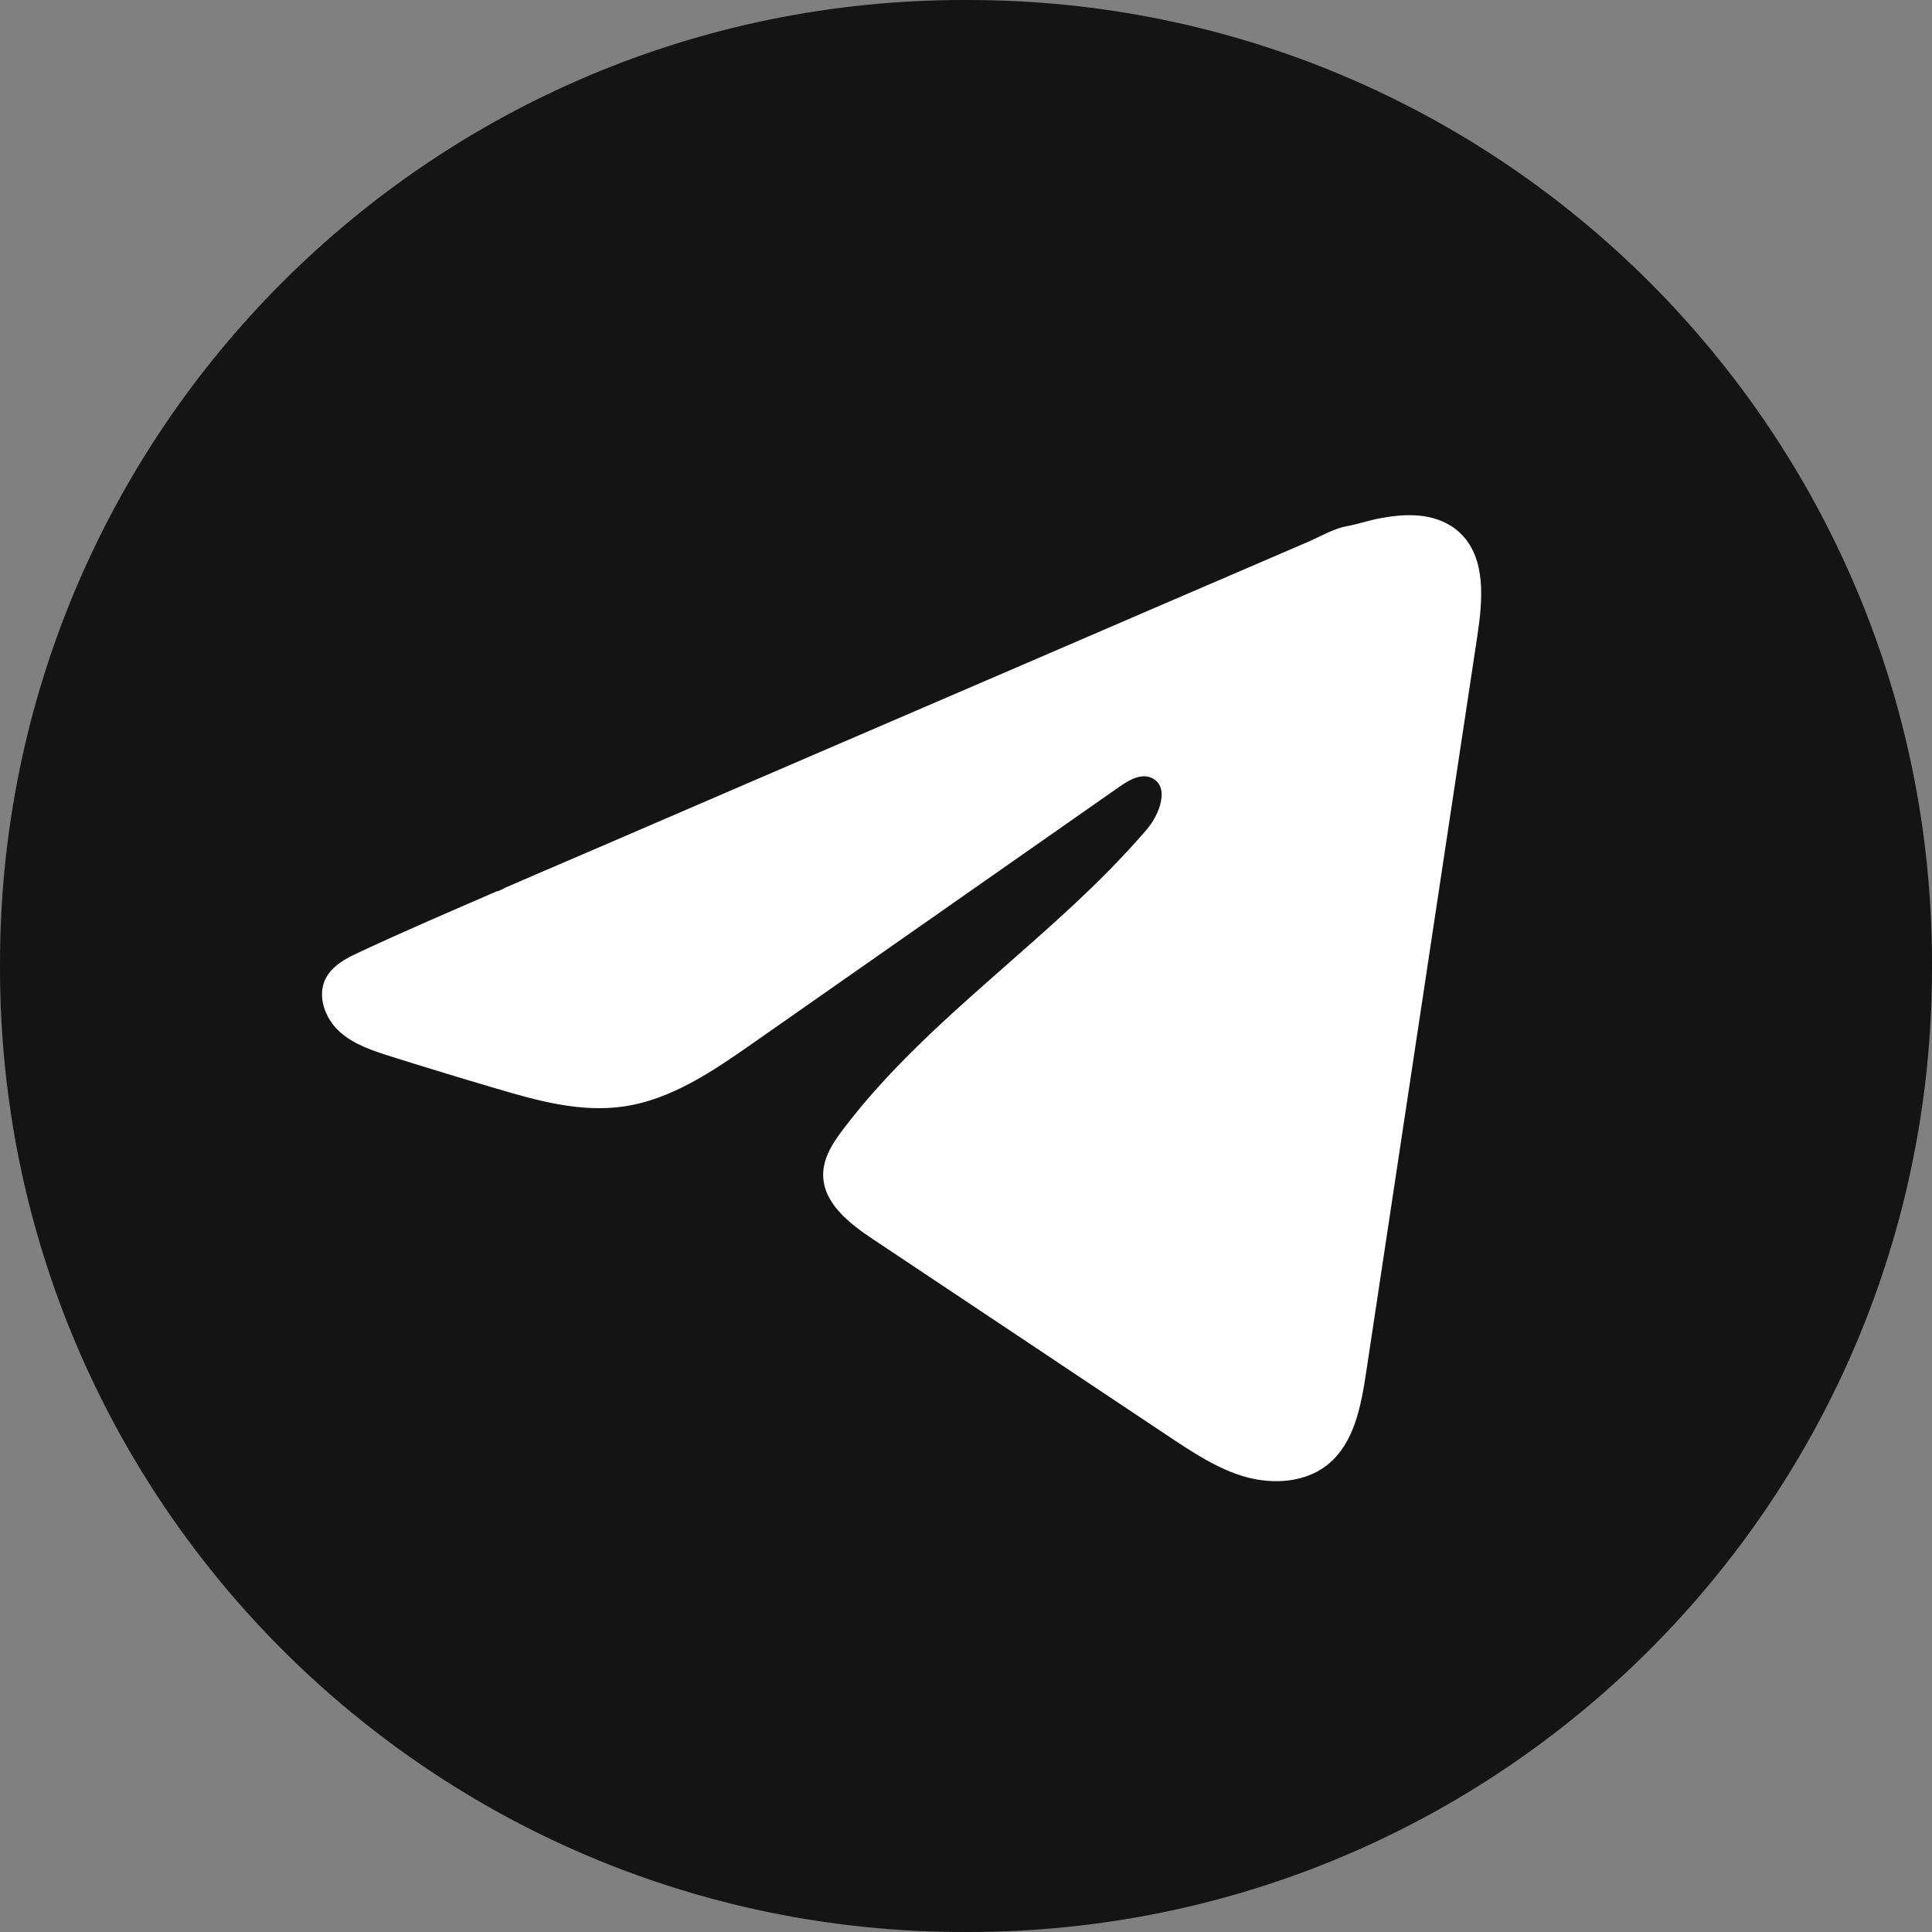 <?xml version="1.0" encoding="UTF-8"?> <svg xmlns="http://www.w3.org/2000/svg" width="30" height="30" viewBox="0 0 30 30" fill="none"><rect x="0" y="0" width="30" height="30" fill="#808080" stroke="none"/><path d="M14.966 0.5H15.034C23.023 0.5 29.5 6.977 29.5 14.966V15.034C29.5 23.023 23.023 29.5 15.034 29.5H14.966C6.977 29.5 0.5 23.023 0.5 15.034V14.966C0.5 6.977 6.977 0.5 14.966 0.5Z" fill="#141414" stroke="#141414"></path><path d="M5.473 14.838C5.514 14.817 5.556 14.797 5.596 14.778C6.297 14.452 7.007 14.146 7.715 13.84C7.754 13.84 7.818 13.795 7.854 13.78C7.909 13.757 7.963 13.734 8.018 13.71L8.333 13.573C8.544 13.483 8.754 13.392 8.965 13.302C9.385 13.121 9.806 12.94 10.227 12.758C11.068 12.395 11.91 12.032 12.751 11.67C13.592 11.308 14.435 10.945 15.276 10.583C16.117 10.22 16.959 9.857 17.8 9.495C18.642 9.133 19.484 8.77 20.325 8.408C20.512 8.326 20.715 8.206 20.915 8.17C21.084 8.14 21.248 8.082 21.418 8.05C21.739 7.988 22.093 7.963 22.401 8.098C22.508 8.144 22.606 8.21 22.688 8.292C23.078 8.681 23.023 9.32 22.941 9.868C22.365 13.683 21.79 17.498 21.213 21.313C21.134 21.837 21.027 22.411 20.617 22.742C20.269 23.022 19.775 23.053 19.346 22.935C18.918 22.815 18.539 22.564 18.168 22.318C16.63 21.292 15.09 20.265 13.551 19.239C13.185 18.996 12.778 18.678 12.782 18.235C12.784 17.969 12.942 17.732 13.104 17.52C14.441 15.764 16.37 14.557 17.806 12.881C18.008 12.645 18.167 12.218 17.889 12.082C17.724 12.001 17.534 12.111 17.383 12.216C15.486 13.543 13.589 14.871 11.692 16.198C11.073 16.631 10.424 17.076 9.678 17.182C9.01 17.278 8.339 17.091 7.693 16.899C7.151 16.739 6.611 16.575 6.072 16.405C5.786 16.315 5.49 16.219 5.269 16.016C5.048 15.813 4.921 15.471 5.054 15.201C5.138 15.031 5.3 14.924 5.471 14.837L5.473 14.838Z" fill="white"></path></svg> 